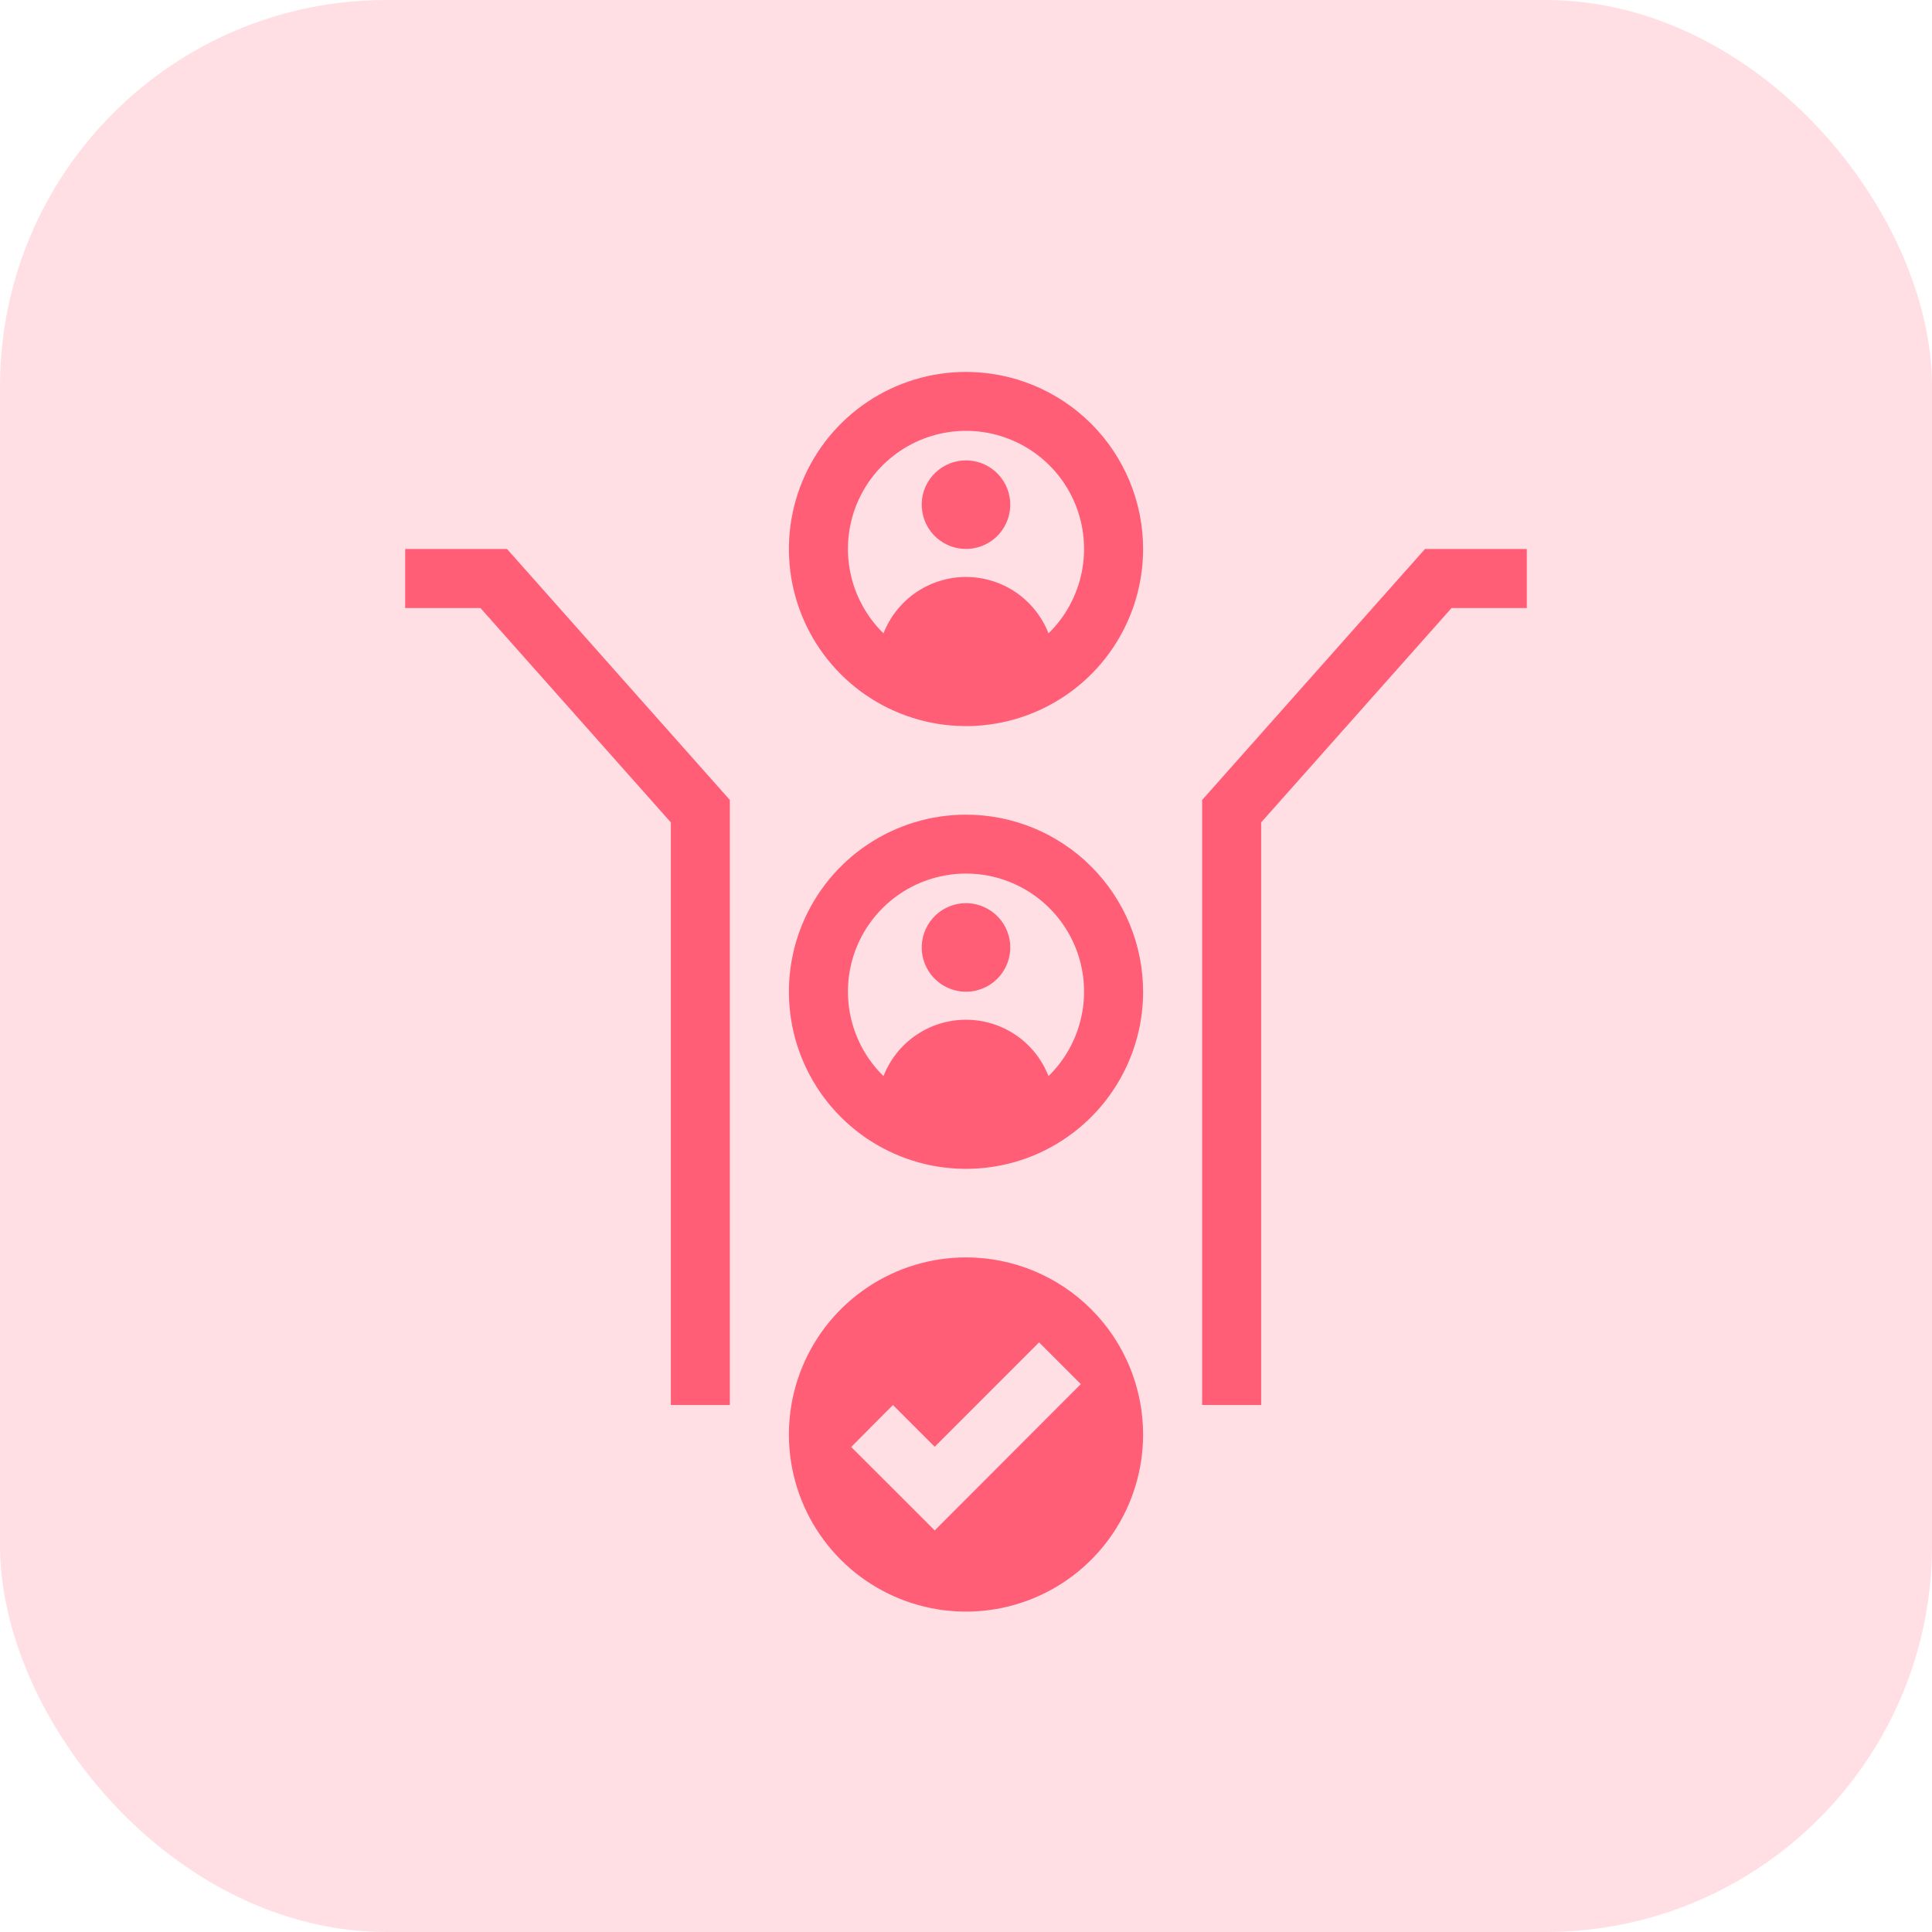 <svg width="75" height="75" viewBox="0 0 75 75" fill="none" xmlns="http://www.w3.org/2000/svg">
<rect width="75" height="75" rx="15" fill="#FFDFE4"/>
<path d="M55.318 21.312L46.667 31.055V54.542H48.958V31.926L56.349 23.604H59.271V21.312H55.318Z" fill="#FF5E76"/>
<path d="M15.729 21.312V23.604H18.651L26.042 31.926V54.542H28.333V31.055L19.682 21.312H15.729Z" fill="#FF5E76"/>
<path d="M37.5 14.438C36.14 14.438 34.811 14.841 33.681 15.596C32.55 16.352 31.669 17.425 31.148 18.682C30.628 19.938 30.492 21.32 30.757 22.654C31.022 23.987 31.677 25.212 32.639 26.174C33.6 27.135 34.825 27.79 36.159 28.055C37.492 28.321 38.875 28.184 40.131 27.664C41.387 27.144 42.461 26.263 43.216 25.132C43.972 24.002 44.375 22.672 44.375 21.312C44.375 19.489 43.651 17.741 42.361 16.451C41.072 15.162 39.323 14.438 37.5 14.438V14.438ZM40.703 24.587C40.451 23.942 40.011 23.388 39.44 22.997C38.868 22.607 38.192 22.398 37.5 22.398C36.808 22.398 36.132 22.607 35.56 22.997C34.989 23.388 34.549 23.942 34.297 24.587C33.646 23.95 33.198 23.134 33.013 22.242C32.827 21.35 32.912 20.423 33.255 19.579C33.599 18.735 34.186 18.013 34.943 17.505C35.699 16.996 36.589 16.725 37.5 16.725C38.411 16.725 39.301 16.996 40.057 17.505C40.814 18.013 41.401 18.735 41.745 19.579C42.088 20.423 42.173 21.35 41.987 22.242C41.802 23.134 41.354 23.95 40.703 24.587V24.587Z" fill="#FF5E76"/>
<path d="M37.774 21.288C38.711 21.136 39.348 20.253 39.196 19.316C39.044 18.379 38.161 17.742 37.224 17.895C36.287 18.047 35.65 18.93 35.803 19.866C35.955 20.803 36.837 21.44 37.774 21.288Z" fill="#FF5E76"/>
<path d="M37.5 31.625C36.14 31.625 34.811 32.028 33.681 32.784C32.55 33.539 31.669 34.613 31.148 35.869C30.628 37.125 30.492 38.508 30.757 39.841C31.022 41.175 31.677 42.4 32.639 43.361C33.6 44.323 34.825 44.978 36.159 45.243C37.492 45.508 38.875 45.372 40.131 44.852C41.387 44.331 42.461 43.45 43.216 42.319C43.972 41.189 44.375 39.86 44.375 38.5C44.375 36.677 43.651 34.928 42.361 33.639C41.072 32.349 39.323 31.625 37.5 31.625ZM40.703 41.774C40.451 41.129 40.011 40.575 39.44 40.185C38.868 39.794 38.192 39.586 37.5 39.586C36.808 39.586 36.132 39.794 35.56 40.185C34.989 40.575 34.549 41.129 34.297 41.774C33.646 41.138 33.198 40.321 33.013 39.429C32.827 38.537 32.912 37.61 33.255 36.766C33.599 35.923 34.186 35.2 34.943 34.692C35.699 34.184 36.589 33.912 37.5 33.912C38.411 33.912 39.301 34.184 40.057 34.692C40.814 35.2 41.401 35.923 41.745 36.766C42.088 37.61 42.173 38.537 41.987 39.429C41.802 40.321 41.354 41.138 40.703 41.774V41.774Z" fill="#FF5E76"/>
<path d="M37.775 38.477C38.712 38.324 39.349 37.441 39.197 36.505C39.044 35.568 38.162 34.931 37.225 35.083C36.288 35.236 35.651 36.118 35.803 37.055C35.956 37.992 36.838 38.629 37.775 38.477Z" fill="#FF5E76"/>
<path d="M37.5 48.812C36.14 48.812 34.811 49.216 33.681 49.971C32.55 50.727 31.669 51.8 31.148 53.057C30.628 54.313 30.492 55.695 30.757 57.029C31.022 58.362 31.677 59.587 32.639 60.549C33.6 61.51 34.825 62.165 36.159 62.43C37.492 62.696 38.875 62.559 40.131 62.039C41.387 61.519 42.461 60.638 43.216 59.507C43.972 58.377 44.375 57.047 44.375 55.688C44.375 53.864 43.651 52.115 42.361 50.826C41.072 49.537 39.323 48.812 37.5 48.812ZM36.285 59.411L34.664 57.79L33.043 56.172L34.664 54.542L36.285 56.163L40.336 52.11L41.957 53.731L36.285 59.411Z" fill="#FF5E76"/>
</svg>
